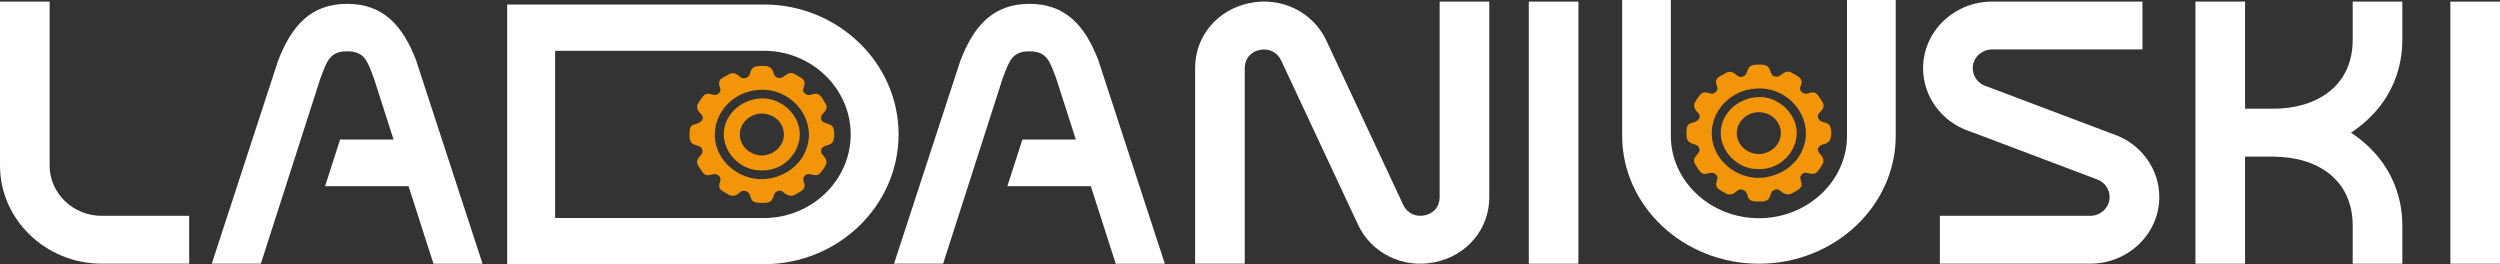 <svg xmlns="http://www.w3.org/2000/svg" width="246" height="26" viewBox="0 0 246 26" fill="none"><rect x="0" y="0" width="246" height="26" fill="#333333" stroke="none"/><g clip-path="url(#clip0_81_126)"><path d="M4.883 0.158V16.297C4.883 19.016 7.186 21.237 10.006 21.237H18.616V25.946H10.006C4.504 25.946 0 21.604 0 16.297V0.158H4.883Z" fill="white"></path><path d="M123.96 4.909C123.061 5.095 122.483 5.79 122.483 6.675V25.946H117.6V6.675C117.6 3.569 119.785 0.958 122.935 0.305C126.08 -0.348 129.189 1.163 130.512 3.994L132.949 9.197L136.554 16.899L138.084 20.167C138.462 20.971 139.289 21.376 140.184 21.191C141.083 21.005 141.661 20.31 141.661 19.426V0.158H146.544V19.429C146.544 22.531 144.359 25.142 141.209 25.799C138.064 26.452 134.955 24.942 133.632 22.11L131.195 16.907L127.59 9.205L126.06 5.937C125.682 5.133 124.856 4.728 123.96 4.913V4.909Z" fill="white"></path><path d="M155.317 0.158V25.95H150.434V0.158H155.317Z" fill="white"></path><path d="M206.302 17.633L193.957 12.971L193.765 12.905C191.051 11.978 189.232 9.498 189.232 6.717C189.232 3.094 192.28 0.155 196.036 0.155H210.819V4.863H196.036C194.974 4.863 194.115 5.694 194.115 6.717C194.115 7.494 194.62 8.193 195.377 8.459L195.405 8.467L207.751 13.129L207.942 13.195C210.656 14.122 212.475 16.606 212.475 19.383C212.475 23.006 209.427 25.946 205.667 25.946H190.884V21.237H205.667C206.729 21.237 207.588 20.407 207.588 19.383C207.588 18.607 207.083 17.908 206.327 17.641L206.298 17.63L206.302 17.633Z" fill="white"></path><path d="M223.689 15.412H220.914V25.95H216.031V0.158H220.914V10.696H223.701C227.966 10.692 231.506 8.483 231.506 3.905V0.158H236.389V3.905C236.389 6.59 235.469 9.101 233.622 11.121C232.946 11.859 232.177 12.504 231.339 13.056C232.177 13.605 232.95 14.254 233.622 14.991C235.469 17.012 236.389 19.522 236.389 22.207V25.95H231.506V22.207C231.506 17.626 227.962 15.42 223.701 15.416H223.685L223.689 15.412Z" fill="white"></path><path d="M246 0.158V25.95H241.117V0.158H246Z" fill="white"></path><path d="M75.172 0.444C78.818 0.444 82.13 1.881 84.531 4.195C86.932 6.509 88.421 9.703 88.421 13.218C88.421 16.733 86.932 19.928 84.531 22.245C82.13 24.559 78.818 25.996 75.172 25.996H49.907V0.444H52.263H75.172ZM54.623 4.994V21.453H75.176C77.52 21.453 79.652 20.526 81.202 19.035C82.749 17.544 83.709 15.486 83.709 13.226C83.709 10.966 82.749 8.907 81.202 7.416C79.656 5.921 77.52 4.998 75.176 4.998H54.623V4.994Z" fill="white"></path><path d="M181.745 0V13.373C181.745 15.598 180.769 17.622 179.198 19.093C177.627 20.561 175.459 21.473 173.078 21.473C170.698 21.473 168.529 20.561 166.958 19.093C165.388 17.626 164.411 15.598 164.411 13.373V0H159.622V13.373C159.622 16.834 161.135 19.978 163.573 22.257C166.01 24.536 169.375 25.95 173.082 25.95C176.789 25.95 180.15 24.536 182.588 22.257C185.025 19.978 186.539 16.834 186.539 13.373V0H181.749H181.745Z" fill="white"></path><path d="M74.761 6.493C75.302 6.489 75.847 6.408 76.063 7.023C76.185 7.362 76.242 7.664 76.694 7.679C77.178 7.695 77.463 6.976 78.098 7.239C78.195 7.277 78.289 7.343 78.379 7.393C78.92 7.691 79.367 7.872 79.095 8.575C79.066 8.649 79.017 8.726 79.013 8.803C78.997 9.147 79.404 9.433 79.77 9.332C80.124 9.236 80.397 9.105 80.714 9.421C80.824 9.529 81.223 10.148 81.284 10.287C81.552 10.908 80.787 11.171 80.783 11.523C80.771 12.253 81.516 12.04 81.878 12.399C82.175 12.693 82.15 13.72 81.902 14.014C81.618 14.354 81.227 14.25 80.942 14.52C80.637 14.814 80.82 15.119 81.048 15.351C81.267 15.571 81.406 15.911 81.276 16.204C81.19 16.401 80.844 16.915 80.686 17.066C80.157 17.568 79.477 16.722 79.087 17.444C78.883 17.819 79.469 18.221 78.964 18.711C78.879 18.796 78.171 19.198 78.033 19.24C77.772 19.321 77.447 19.198 77.247 19.043C76.987 18.843 76.816 18.642 76.429 18.85C75.904 19.132 76.324 19.943 75.237 19.959H74.814C73.634 19.959 74.041 19.333 73.622 18.939C73.443 18.769 73.113 18.715 72.901 18.858C72.592 19.07 72.552 19.267 72.047 19.264C71.835 19.264 71.665 19.124 71.49 19.028C71.022 18.769 70.615 18.599 70.818 17.962C70.851 17.861 70.9 17.749 70.9 17.641C70.9 17.297 70.48 17.062 70.151 17.151C69.833 17.236 69.532 17.34 69.243 17.073C69.105 16.946 68.71 16.336 68.641 16.173C68.385 15.567 69.142 15.304 69.129 14.906C69.113 14.234 68.442 14.404 68.104 14.099C67.803 13.825 67.852 13.446 67.852 13.087C67.856 11.947 68.515 12.415 68.983 11.94C69.296 11.623 69.121 11.349 68.873 11.113C68.662 10.908 68.523 10.561 68.641 10.283C68.71 10.12 69.101 9.545 69.223 9.429C69.785 8.869 70.236 9.688 70.749 9.159C71.066 8.834 70.769 8.595 70.757 8.247C70.737 7.772 71.107 7.656 71.445 7.471C71.644 7.362 71.831 7.208 72.071 7.2C72.763 7.181 72.816 7.957 73.479 7.625C74.049 7.339 73.593 6.517 74.753 6.497L74.761 6.493ZM74.769 8.842C72.218 8.942 70.232 11.028 70.338 13.442C70.444 15.826 72.678 17.745 75.18 17.63H75.188C77.422 17.46 79.266 15.942 79.563 13.79C79.925 11.152 77.565 8.656 74.765 8.842H74.769Z" fill="#F39508"></path><path d="M74.765 9.688C76.779 9.526 78.647 11.221 78.696 13.126C78.741 15.003 77.154 16.726 75.156 16.768C74.9 16.768 74.651 16.768 74.395 16.737C72.714 16.509 71.376 15.084 71.233 13.496C71.054 11.507 72.718 9.85 74.765 9.688ZM74.761 11.179C73.565 11.31 72.674 12.322 72.812 13.469C72.93 14.47 73.829 15.235 74.875 15.293C74.969 15.296 75.079 15.308 75.172 15.285C76.376 15.146 77.272 14.138 77.117 12.975C76.966 11.851 75.937 11.105 74.761 11.179Z" fill="#F39508"></path><path d="M172.862 6.362C173.404 6.358 173.949 6.277 174.165 6.891C174.287 7.231 174.344 7.532 174.795 7.548C175.279 7.563 175.564 6.845 176.199 7.107C176.297 7.146 176.39 7.212 176.48 7.262C177.021 7.559 177.469 7.741 177.196 8.444C177.168 8.517 177.119 8.595 177.115 8.672C177.098 9.016 177.505 9.302 177.871 9.201C178.225 9.105 178.498 8.973 178.816 9.29C178.925 9.398 179.324 10.016 179.385 10.155C179.654 10.777 178.889 11.04 178.885 11.391C178.872 12.121 179.617 11.909 179.979 12.268C180.276 12.562 180.252 13.589 180.004 13.883C179.719 14.223 179.328 14.118 179.043 14.389C178.738 14.682 178.921 14.988 179.149 15.219C179.369 15.439 179.507 15.779 179.377 16.073C179.292 16.27 178.946 16.784 178.787 16.934C178.258 17.436 177.579 16.59 177.188 17.313C176.984 17.688 177.57 18.089 177.066 18.58C176.98 18.665 176.272 19.067 176.134 19.109C175.874 19.19 175.548 19.067 175.349 18.912C175.088 18.711 174.917 18.51 174.531 18.719C174.006 19.001 174.425 19.812 173.339 19.827H172.915C171.735 19.827 172.142 19.202 171.723 18.808C171.544 18.638 171.214 18.584 171.003 18.727C170.694 18.939 170.653 19.136 170.148 19.132C169.937 19.132 169.766 18.993 169.591 18.896C169.123 18.638 168.716 18.468 168.92 17.83C168.952 17.73 169.001 17.618 169.001 17.51C169.001 17.166 168.582 16.93 168.252 17.019C167.935 17.104 167.634 17.209 167.345 16.942C167.206 16.814 166.812 16.204 166.743 16.042C166.486 15.435 167.243 15.173 167.231 14.775C167.215 14.103 166.543 14.273 166.205 13.968C165.904 13.693 165.953 13.315 165.953 12.956C165.957 11.816 166.616 12.284 167.084 11.808C167.398 11.492 167.223 11.217 166.974 10.982C166.763 10.777 166.625 10.429 166.743 10.151C166.812 9.989 167.202 9.414 167.324 9.298C167.886 8.738 168.338 9.556 168.85 9.027C169.168 8.703 168.871 8.463 168.858 8.116C168.838 7.641 169.208 7.525 169.546 7.339C169.746 7.231 169.933 7.077 170.173 7.069C170.865 7.05 170.917 7.826 171.581 7.494C172.15 7.208 171.695 6.385 172.854 6.366L172.862 6.362ZM172.871 8.711C170.319 8.811 168.334 10.897 168.439 13.311C168.545 15.694 170.779 17.614 173.282 17.498H173.29C175.524 17.328 177.367 15.81 177.664 13.659C178.026 11.02 175.666 8.525 172.867 8.711H172.871Z" fill="#F39508"></path><path d="M172.867 9.556C174.881 9.394 176.748 11.09 176.797 12.994C176.842 14.871 175.255 16.594 173.257 16.637C173.001 16.637 172.753 16.637 172.496 16.606C170.816 16.378 169.477 14.953 169.335 13.365C169.156 11.376 170.82 9.719 172.867 9.556ZM172.862 11.044C171.666 11.175 170.775 12.187 170.913 13.334C171.031 14.335 171.931 15.099 172.976 15.157C173.07 15.161 173.18 15.173 173.273 15.15C174.478 15.011 175.373 14.002 175.218 12.84C175.068 11.716 174.038 10.97 172.862 11.044Z" fill="#F39508"></path><path d="M108.111 6.007C106.785 2.546 104.884 0.379 101.3 0.379C97.715 0.379 95.814 2.542 94.488 6.007L87.973 25.946H92.803L98.655 7.733C99.302 6.045 99.55 5.049 101.296 5.049C103.041 5.049 103.293 6.045 103.936 7.733L105.861 13.728H100.604L99.123 18.325H107.338L109.788 25.95H114.618L108.103 6.011L108.111 6.007Z" fill="white"></path><path d="M40.976 6.007C39.649 2.546 37.749 0.379 34.164 0.379C30.579 0.379 28.679 2.542 27.352 6.007L20.838 25.946H25.668L31.519 7.733C32.166 6.045 32.414 5.049 34.16 5.049C35.906 5.049 36.158 6.045 36.801 7.733L38.725 13.728H33.468L31.987 18.325H40.203L42.652 25.95H47.482L40.968 6.011L40.976 6.007Z" fill="white"></path></g><defs><clipPath id="clip0_81_126"><rect width="246" height="26" fill="white"></rect></clipPath></defs></svg>